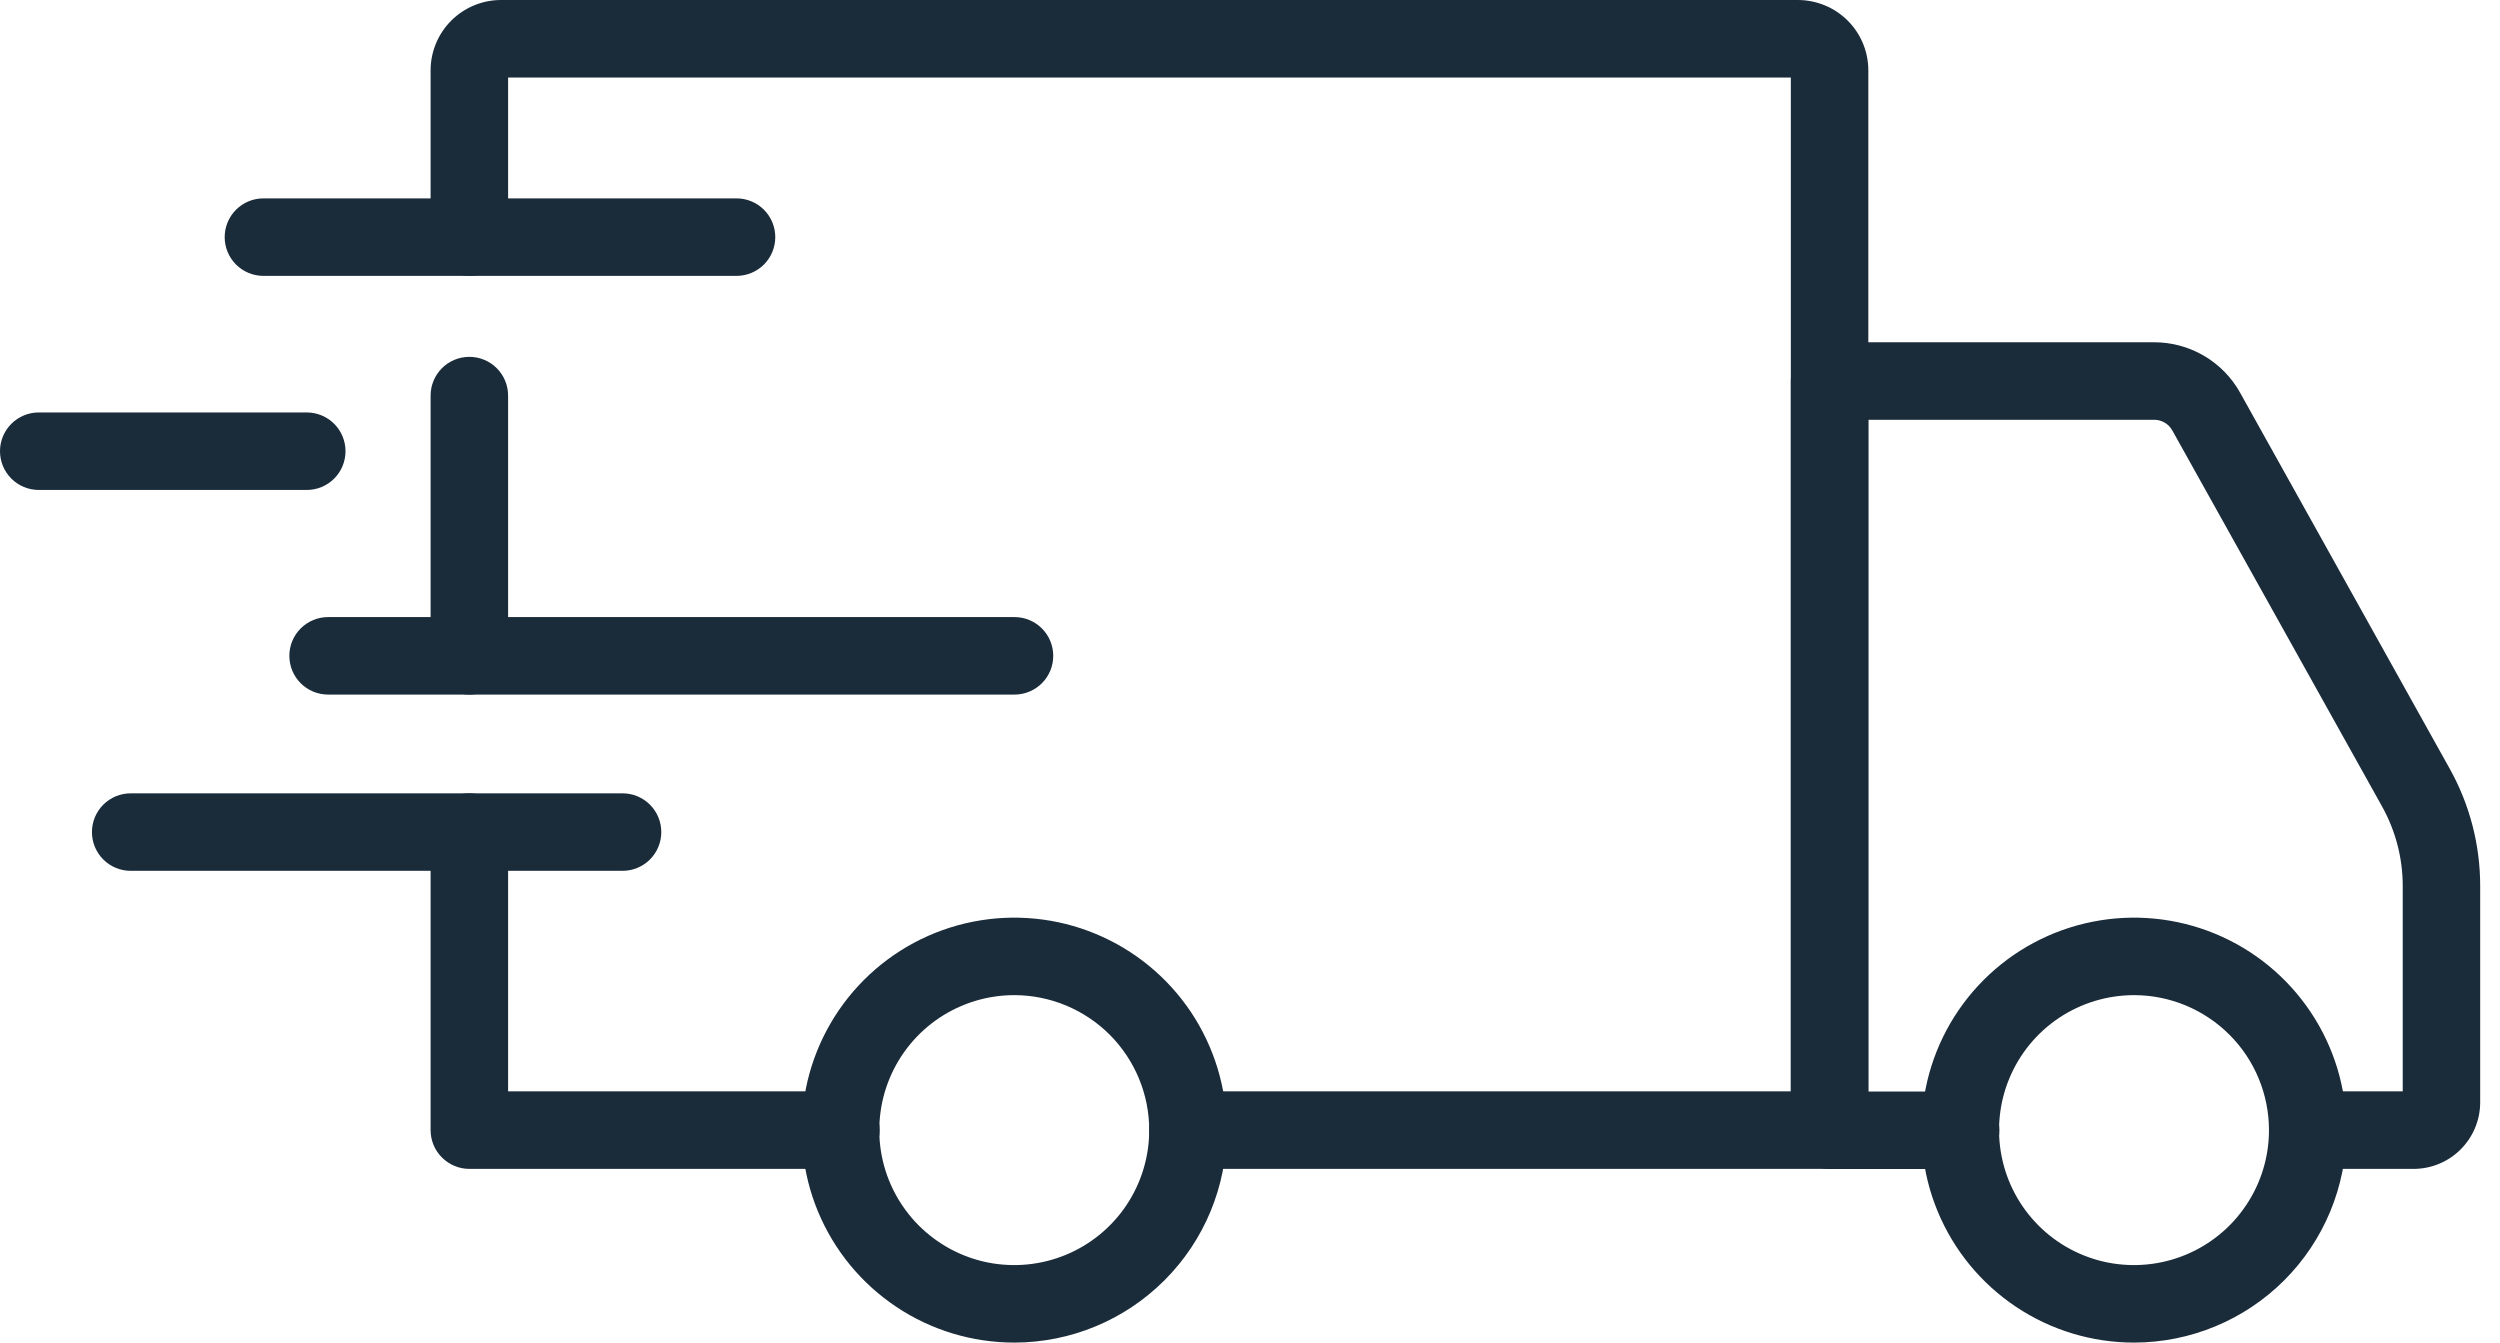 <svg width="54" height="29" viewBox="0 0 54 29" fill="none" xmlns="http://www.w3.org/2000/svg">
<path d="M46.098 29C45.19 29.001 44.302 28.732 43.547 28.228C42.792 27.724 42.203 27.008 41.855 26.169C41.507 25.331 41.416 24.408 41.593 23.517C41.769 22.627 42.206 21.809 42.848 21.166C43.49 20.524 44.307 20.087 45.198 19.91C46.088 19.732 47.011 19.823 47.85 20.17C48.689 20.517 49.406 21.106 49.91 21.86C50.415 22.615 50.684 23.503 50.684 24.41C50.683 25.627 50.2 26.794 49.34 27.654C48.48 28.514 47.314 28.998 46.098 29ZM46.098 21.495C45.521 21.495 44.957 21.665 44.477 21.985C43.997 22.305 43.623 22.76 43.402 23.293C43.181 23.825 43.123 24.412 43.235 24.977C43.347 25.543 43.624 26.063 44.032 26.471C44.439 26.879 44.959 27.157 45.524 27.27C46.09 27.382 46.676 27.325 47.209 27.104C47.742 26.884 48.198 26.51 48.518 26.03C48.839 25.551 49.01 24.987 49.01 24.41C49.009 23.638 48.703 22.897 48.157 22.351C47.611 21.804 46.87 21.496 46.098 21.495Z" fill="#1A2B3A"/>
<path d="M21.913 29C21.005 29.001 20.117 28.733 19.362 28.229C18.606 27.725 18.017 27.009 17.669 26.17C17.321 25.331 17.23 24.409 17.406 23.518C17.583 22.627 18.02 21.809 18.661 21.167C19.303 20.525 20.121 20.087 21.011 19.91C21.902 19.732 22.825 19.823 23.663 20.17C24.502 20.517 25.219 21.105 25.724 21.86C26.228 22.615 26.498 23.503 26.498 24.41C26.497 25.627 26.014 26.793 25.154 27.653C24.294 28.514 23.129 28.998 21.913 29ZM21.913 21.495C21.336 21.494 20.772 21.665 20.292 21.984C19.812 22.304 19.438 22.759 19.216 23.292C18.995 23.824 18.936 24.411 19.048 24.977C19.16 25.542 19.438 26.062 19.845 26.47C20.253 26.878 20.772 27.157 21.338 27.27C21.904 27.382 22.49 27.325 23.023 27.104C23.556 26.884 24.011 26.51 24.332 26.031C24.652 25.551 24.823 24.987 24.823 24.41C24.823 23.638 24.516 22.898 23.971 22.351C23.425 21.805 22.685 21.497 21.913 21.495Z" fill="#1A2B3A"/>
<path d="M52.136 25.248H49.847C49.625 25.248 49.412 25.159 49.255 25.002C49.098 24.846 49.01 24.633 49.01 24.41C49.01 24.189 49.098 23.976 49.255 23.819C49.412 23.662 49.625 23.573 49.847 23.573H51.899V19.135C51.899 18.535 51.745 17.945 51.453 17.42L46.921 9.296C46.883 9.227 46.826 9.169 46.758 9.129C46.689 9.089 46.611 9.067 46.532 9.067H40.356V23.577H42.35C42.572 23.577 42.785 23.665 42.942 23.822C43.099 23.979 43.187 24.192 43.187 24.414C43.187 24.636 43.099 24.849 42.942 25.006C42.785 25.163 42.572 25.251 42.35 25.251H39.519C39.297 25.251 39.084 25.163 38.928 25.006C38.77 24.849 38.682 24.636 38.682 24.414V8.23C38.682 8.008 38.77 7.795 38.928 7.638C39.084 7.481 39.297 7.393 39.519 7.393H46.532C46.91 7.393 47.28 7.494 47.606 7.685C47.932 7.876 48.201 8.15 48.385 8.48L52.915 16.606C53.346 17.379 53.572 18.249 53.572 19.135V23.811C53.572 24.192 53.42 24.557 53.151 24.826C52.882 25.096 52.517 25.247 52.136 25.248Z" fill="#1A2B3A"/>
<path d="M18.164 25.248H10.138C9.916 25.248 9.703 25.159 9.546 25.002C9.389 24.846 9.301 24.633 9.301 24.41V17.973C9.301 17.751 9.389 17.538 9.546 17.381C9.703 17.224 9.916 17.136 10.138 17.136C10.36 17.136 10.573 17.224 10.73 17.381C10.887 17.538 10.975 17.751 10.975 17.973V23.573H18.164C18.386 23.573 18.599 23.662 18.756 23.819C18.913 23.976 19.001 24.189 19.001 24.41C19.001 24.633 18.913 24.846 18.756 25.002C18.599 25.159 18.386 25.248 18.164 25.248Z" fill="#1A2B3A"/>
<path d="M10.138 15.003C9.916 15.003 9.703 14.915 9.546 14.758C9.389 14.601 9.301 14.388 9.301 14.166V8.545C9.301 8.323 9.389 8.11 9.546 7.953C9.703 7.796 9.916 7.708 10.138 7.708C10.36 7.708 10.573 7.796 10.73 7.953C10.887 8.11 10.975 8.323 10.975 8.545V14.169C10.974 14.39 10.885 14.603 10.728 14.759C10.572 14.915 10.359 15.003 10.138 15.003Z" fill="#1A2B3A"/>
<path d="M39.519 25.248H25.661C25.439 25.248 25.226 25.159 25.069 25.002C24.912 24.846 24.823 24.633 24.823 24.41C24.823 24.189 24.912 23.976 25.069 23.819C25.226 23.662 25.439 23.573 25.661 23.573H38.682V1.674H10.975V5.122C10.975 5.344 10.887 5.557 10.73 5.714C10.573 5.871 10.36 5.959 10.138 5.959C9.916 5.959 9.703 5.871 9.546 5.714C9.389 5.557 9.301 5.344 9.301 5.122V1.52C9.301 1.117 9.462 0.73 9.747 0.445C10.032 0.161 10.419 0 10.822 0H38.836C39.239 0.001 39.626 0.161 39.911 0.446C40.196 0.731 40.356 1.117 40.356 1.52V24.41C40.356 24.633 40.268 24.846 40.111 25.002C39.954 25.159 39.741 25.248 39.519 25.248Z" fill="#1A2B3A"/>
<path d="M13.447 18.81H2.823C2.601 18.81 2.388 18.722 2.231 18.565C2.074 18.408 1.986 18.195 1.986 17.973C1.986 17.751 2.074 17.538 2.231 17.381C2.388 17.224 2.601 17.136 2.823 17.136H13.447C13.669 17.136 13.882 17.224 14.039 17.381C14.196 17.538 14.284 17.751 14.284 17.973C14.284 18.195 14.196 18.408 14.039 18.565C13.882 18.722 13.669 18.81 13.447 18.81Z" fill="#1A2B3A"/>
<path d="M21.913 15.003H7.087C6.865 15.003 6.652 14.915 6.495 14.758C6.338 14.601 6.25 14.388 6.25 14.166C6.25 13.944 6.338 13.731 6.495 13.574C6.652 13.417 6.865 13.329 7.087 13.329H21.913C22.135 13.329 22.348 13.417 22.505 13.574C22.662 13.731 22.75 13.944 22.75 14.166C22.75 14.388 22.662 14.601 22.505 14.758C22.348 14.915 22.135 15.003 21.913 15.003Z" fill="#1A2B3A"/>
<path d="M6.626 10.583H0.837C0.615 10.583 0.402 10.495 0.245 10.338C0.088 10.181 0 9.968 0 9.746C0 9.524 0.088 9.311 0.245 9.154C0.402 8.997 0.615 8.909 0.837 8.909H6.626C6.848 8.909 7.061 8.997 7.218 9.154C7.375 9.311 7.463 9.524 7.463 9.746C7.463 9.968 7.375 10.181 7.218 10.338C7.061 10.495 6.848 10.583 6.626 10.583Z" fill="#1A2B3A"/>
<path d="M15.909 5.959H5.69C5.468 5.959 5.255 5.871 5.098 5.714C4.941 5.557 4.853 5.344 4.853 5.122C4.853 4.9 4.941 4.687 5.098 4.53C5.255 4.373 5.468 4.285 5.69 4.285H15.909C16.131 4.285 16.344 4.373 16.501 4.53C16.658 4.687 16.746 4.9 16.746 5.122C16.746 5.344 16.658 5.557 16.501 5.714C16.344 5.871 16.131 5.959 15.909 5.959Z" fill="#1A2B3A"/>
</svg>
